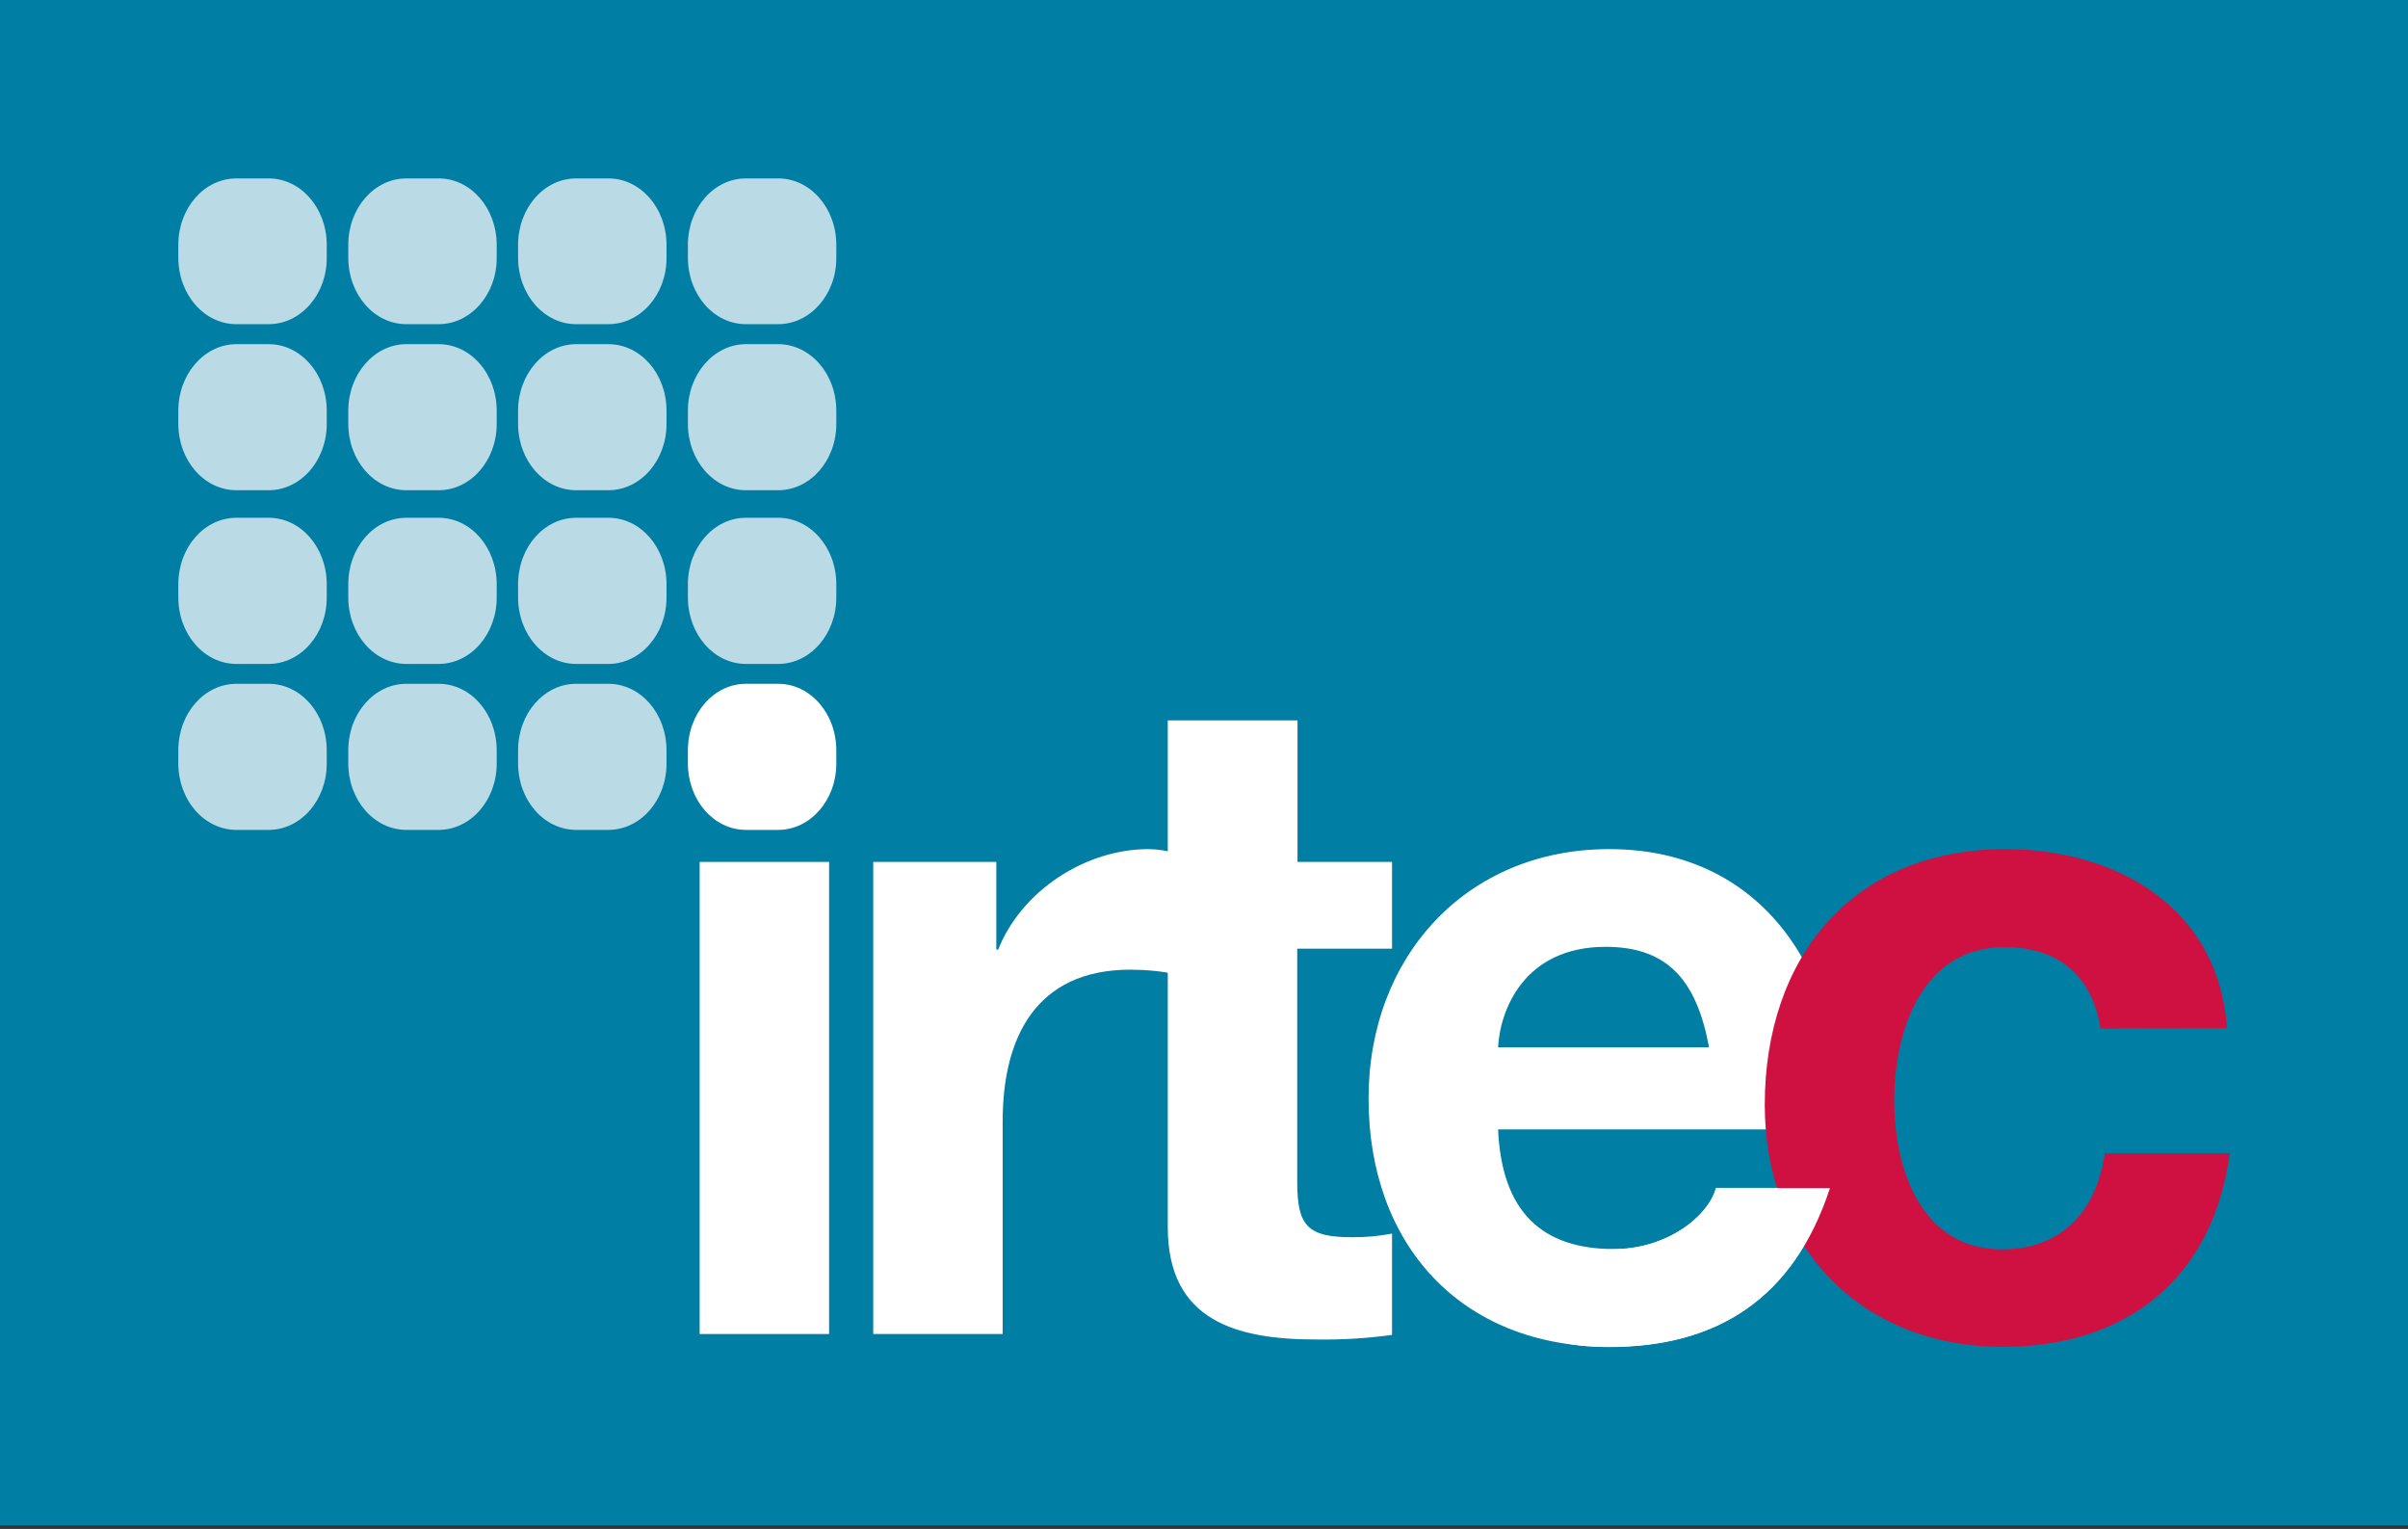 <?xml version="1.0" encoding="UTF-8"?>
<svg xmlns="http://www.w3.org/2000/svg" width="115" height="73" viewBox="0 0 115 73" fill="none">
  <rect x="0" y="0" width="115" height="73" fill="#333333" stroke="none"/>
  <rect width="115" height="72.833" fill="#007EA3"></rect>
  <path d="M33.414 63.693H39.596V41.152H33.414V63.693Z" fill="white"></path>
  <path d="M41.703 63.693H47.885V53.533C47.885 49.567 49.454 46.297 53.982 46.297C54.727 46.298 55.47 46.371 56.201 46.516V40.76C55.765 40.62 55.311 40.546 54.853 40.541C51.849 40.541 48.802 42.505 47.67 45.337H47.582V41.152H41.703V63.693Z" fill="white"></path>
  <path d="M61.966 34.397H55.77V41.152H52.039V45.294H55.77V58.59C55.77 63.082 59.078 63.954 62.865 63.954C64.074 63.973 65.282 63.9 66.48 63.735V58.897C65.848 59.02 65.205 59.078 64.562 59.071C62.474 59.071 61.952 58.548 61.952 56.454V45.294H66.48V41.152H61.966V34.397Z" fill="white"></path>
  <path d="M87.784 53.925C88.218 46.996 84.519 40.541 76.852 40.541C70.018 40.541 65.359 45.686 65.359 52.445C65.359 59.42 69.757 64.304 76.852 64.304C81.948 64.304 85.647 62.037 87.389 56.715H81.952C81.557 58.127 79.554 59.635 77.074 59.635C73.633 59.635 71.718 57.849 71.545 53.925H87.784ZM71.545 50.002C71.633 48.257 72.765 45.206 76.683 45.206C79.688 45.206 81.035 46.862 81.62 50.002H71.545Z" fill="white"></path>
  <path d="M106.354 49.087C105.962 43.331 101.085 40.541 95.774 40.541C88.46 40.541 84.281 45.729 84.281 52.749C84.281 59.508 88.866 64.304 95.644 64.304C101.565 64.304 105.701 61.034 106.484 55.059H100.521C100.129 57.806 98.475 59.65 95.601 59.65C91.722 59.65 90.463 55.765 90.463 52.544C90.463 49.232 91.772 45.22 95.732 45.22C98.299 45.22 99.911 46.573 100.316 49.105L106.354 49.087Z" fill="#CE1141"></path>
  <path d="M76.857 64.316C81.953 64.316 85.652 62.048 87.394 56.727H81.953C81.558 58.139 79.555 59.647 77.076 59.647C73.634 59.636 69.762 64.316 76.857 64.316Z" fill="white"></path>
  <path d="M37.164 39.623H35.623C34.093 39.623 32.852 38.21 32.852 36.445V35.827C32.852 34.061 34.093 32.648 35.623 32.648H37.164C38.695 32.648 39.94 34.061 39.94 35.827V36.459C39.94 38.207 38.695 39.623 37.164 39.623Z" fill="white"></path>
  <path d="M29.055 39.623H27.518C25.983 39.623 24.742 38.21 24.742 36.445V35.827C24.742 34.061 25.983 32.648 27.518 32.648H29.055C30.589 32.648 31.831 34.061 31.831 35.827V36.459C31.831 38.207 30.589 39.623 29.055 39.623Z" fill="#BADBE6"></path>
  <path d="M37.164 31.699H35.623C34.093 31.699 32.852 30.286 32.852 28.52V27.899C32.852 26.133 34.093 24.721 35.623 24.721H37.164C38.695 24.721 39.94 26.133 39.94 27.899V28.531C39.94 30.279 38.695 31.699 37.164 31.699Z" fill="#BADBE6"></path>
  <path d="M29.055 31.699H27.518C25.983 31.699 24.742 30.286 24.742 28.52V27.899C24.742 26.133 25.983 24.721 27.518 24.721H29.055C30.589 24.721 31.831 26.133 31.831 27.899V28.531C31.831 30.279 30.589 31.699 29.055 31.699Z" fill="#BADBE6"></path>
  <path d="M20.946 39.623H19.408C17.874 39.623 16.633 38.21 16.633 36.445V35.827C16.633 34.061 17.874 32.648 19.408 32.648H20.946C22.48 32.648 23.721 34.061 23.721 35.827V36.459C23.721 38.207 22.48 39.623 20.946 39.623Z" fill="#BADBE6"></path>
  <path d="M12.829 39.623H11.291C9.757 39.623 8.516 38.21 8.516 36.445V35.827C8.516 34.061 9.757 32.648 11.291 32.648H12.829C14.363 32.648 15.604 34.061 15.604 35.827V36.459C15.604 38.207 14.363 39.623 12.829 39.623Z" fill="#BADBE6"></path>
  <path d="M20.946 31.699H19.408C17.874 31.699 16.633 30.286 16.633 28.52V27.899C16.633 26.133 17.874 24.721 19.408 24.721H20.946C22.48 24.721 23.721 26.133 23.721 27.899V28.531C23.721 30.279 22.48 31.699 20.946 31.699Z" fill="#BADBE6"></path>
  <path d="M12.829 31.699H11.291C9.757 31.699 8.516 30.286 8.516 28.52V27.899C8.516 26.133 9.757 24.721 11.291 24.721H12.829C14.363 24.721 15.604 26.133 15.604 27.899V28.531C15.604 30.279 14.363 31.699 12.829 31.699Z" fill="#BADBE6"></path>
  <path d="M37.164 23.406H35.623C34.093 23.406 32.852 21.994 32.852 20.228V19.61C32.852 17.862 34.093 16.432 35.623 16.432H37.164C38.695 16.432 39.94 17.844 39.94 19.61V20.242C39.94 21.99 38.695 23.406 37.164 23.406Z" fill="#BADBE6"></path>
  <path d="M29.055 23.406H27.518C25.983 23.406 24.742 21.994 24.742 20.228V19.61C24.742 17.862 25.983 16.432 27.518 16.432H29.055C30.589 16.432 31.831 17.844 31.831 19.61V20.242C31.831 21.99 30.589 23.406 29.055 23.406Z" fill="#BADBE6"></path>
  <path d="M37.164 15.478H35.623C34.093 15.478 32.852 14.065 32.852 12.3V11.696C32.852 9.93 34.093 8.518 35.623 8.518H37.164C38.695 8.518 39.94 9.93 39.94 11.696V12.328C39.94 14.062 38.695 15.478 37.164 15.478Z" fill="#BADBE6"></path>
  <path d="M29.055 15.478H27.518C25.983 15.478 24.742 14.065 24.742 12.3V11.696C24.742 9.93 25.983 8.518 27.518 8.518H29.055C30.589 8.518 31.831 9.93 31.831 11.696V12.328C31.831 14.062 30.589 15.478 29.055 15.478Z" fill="#BADBE6"></path>
  <path d="M20.946 23.406H19.408C17.874 23.406 16.633 21.994 16.633 20.228V19.61C16.633 17.862 17.874 16.432 19.408 16.432H20.946C22.48 16.432 23.721 17.844 23.721 19.61V20.242C23.721 21.99 22.48 23.406 20.946 23.406Z" fill="#BADBE6"></path>
  <path d="M12.829 23.406H11.291C9.757 23.406 8.516 21.994 8.516 20.228V19.61C8.516 17.862 9.757 16.432 11.291 16.432H12.829C14.363 16.432 15.604 17.844 15.604 19.61V20.242C15.604 21.99 14.363 23.406 12.829 23.406Z" fill="#BADBE6"></path>
  <path d="M20.946 15.478H19.408C17.874 15.478 16.633 14.065 16.633 12.3V11.696C16.633 9.93 17.874 8.518 19.408 8.518H20.946C22.48 8.518 23.721 9.93 23.721 11.696V12.328C23.721 14.062 22.48 15.478 20.946 15.478Z" fill="#BADBE6"></path>
  <path d="M12.829 15.478H11.291C9.757 15.478 8.516 14.065 8.516 12.3V11.696C8.516 9.93 9.757 8.518 11.291 8.518H12.829C14.363 8.518 15.604 9.93 15.604 11.696V12.328C15.604 14.062 14.363 15.478 12.829 15.478Z" fill="#BADBE6"></path>
</svg>
